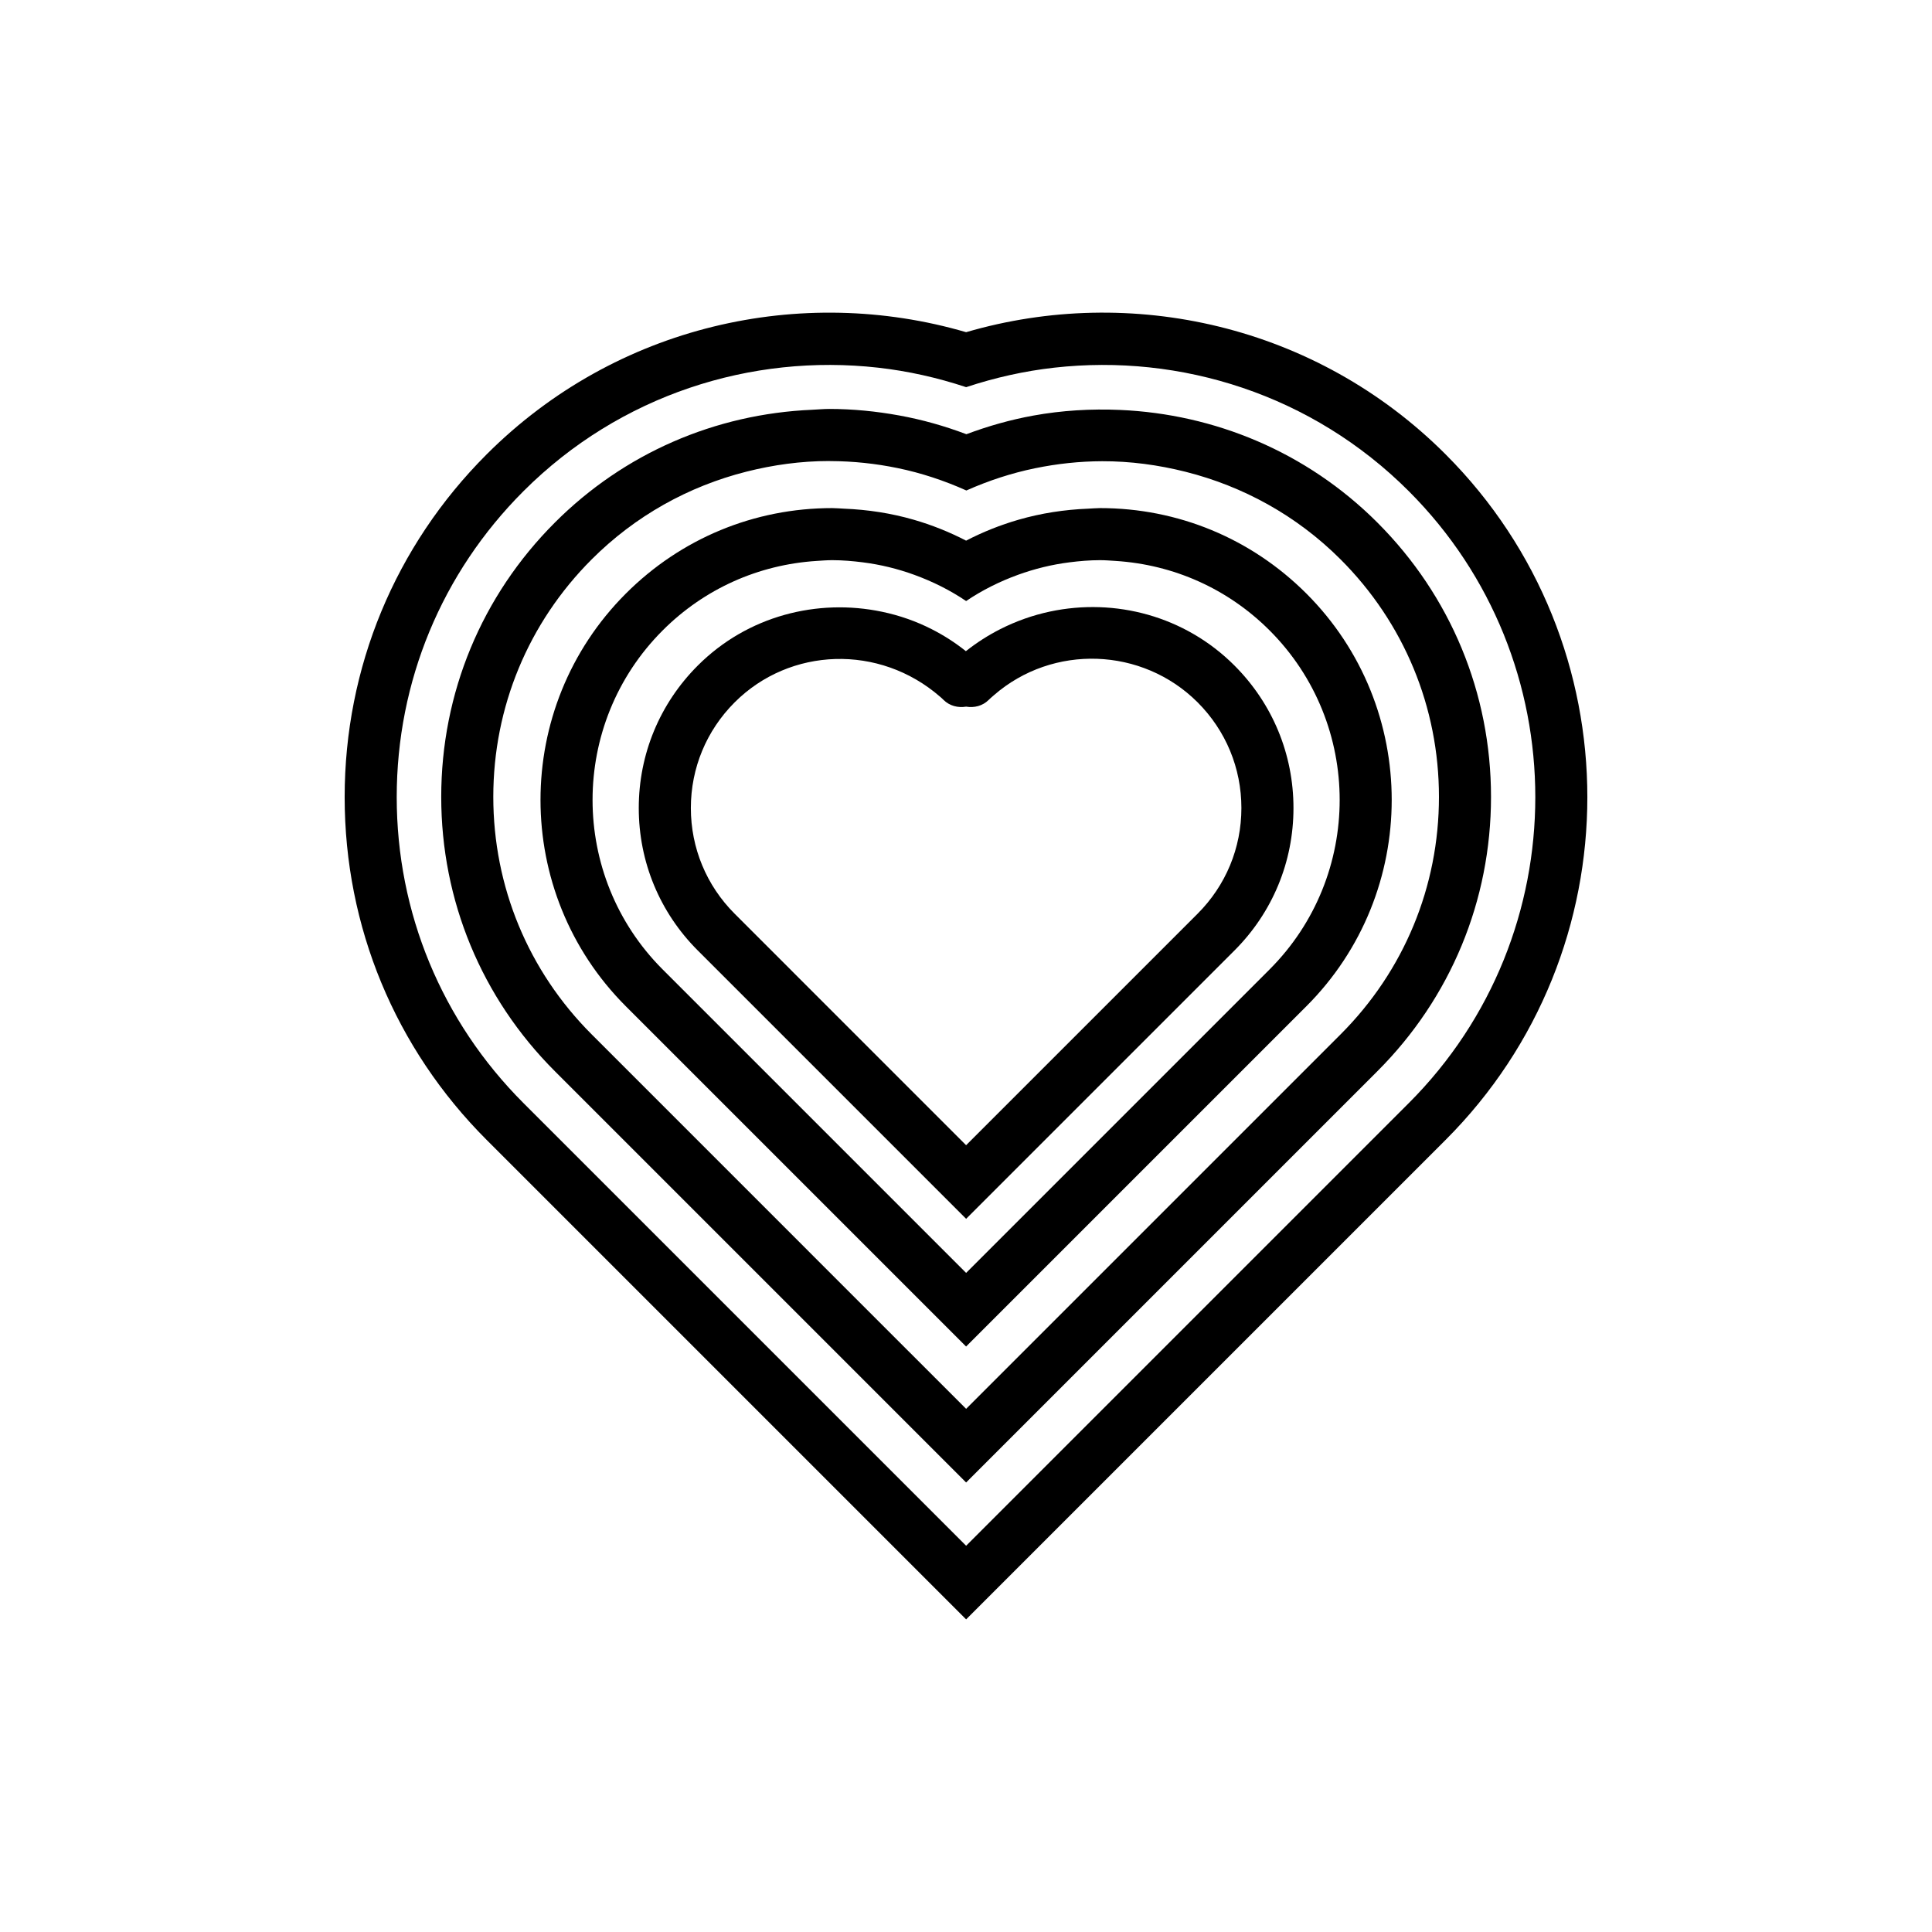 <svg xmlns="http://www.w3.org/2000/svg" viewBox="0 0 1200 1200" version="1.1" height="1200pt" width="1200pt">
 <path d="m897.89 282.2c-80.469-80.48-195.56-105.76-297.82-75.871-102.23-29.867-217.31-4.609-297.8 75.871-56.887 56.867-88.199 132.48-88.199 212.91 0 80.422 31.312 156.04 88.199 212.91l173.41 173.41 16.793 16.797 107.6 107.6 297.81-297.81c117.4-117.39 117.4-308.42 0.004-425.81zm-22.859 402.94-274.95 274.95-274.95-274.95c-50.754-50.762-78.723-118.25-78.723-190.03s27.969-139.27 78.723-190.03c60.094-60.066 141.73-85.52 220.21-76.719 18.551 2.082 36.875 6.184 54.746 12.113 17.871-5.926 36.188-10.031 54.738-12.109 78.496-8.805 160.13 16.645 220.21 76.719 104.76 104.78 104.76 275.27 0 380.06z"></path>
 <path d="m855.52 324.57c-44.266-44.27-101.63-67.406-159.75-69.949-18.055-0.789-36.156 0.273-53.988 3.512-14.109 2.562-27.988 6.484-41.543 11.566-13.488-5.098-27.406-9.051-41.715-11.648-14.223-2.582-28.742-4.055-43.504-4.055-3.519 0-6.977 0.359-10.473 0.512-60.422 2.578-116.9 27.039-159.91 70.062-45.531 45.512-70.582 106.03-70.582 170.39 0 64.367 25.051 124.88 70.582 170.39l190.36 190.36 22.863 22.871 19.344 19.348 22.867 22.867 65.082-65.082 16.789-16.793 173.57-173.57c45.531-45.512 70.582-106.02 70.582-170.39 0.004-64.355-25.051-124.88-70.578-170.39zm-22.859 317.9-150.71 150.71-81.871 81.871-19.344-19.344-22.871-22.867-39.664-39.664-150.7-150.71c-39.398-39.398-61.105-91.785-61.105-147.51 0-55.715 21.707-108.1 61.105-147.51 26.98-26.98 60.125-45.418 96.191-54.516 16.602-4.188 33.762-6.582 51.328-6.582 0.238 0 0.469 0.035 0.707 0.035 14.234 0.047 28.234 1.547 41.871 4.363 14.746 3.043 28.98 7.785 42.629 13.902 13.773-6.125 28.023-10.797 42.59-13.793 13.762-2.832 27.738-4.344 41.734-4.383 17.473-0.047 34.902 2.285 51.938 6.586 35.238 8.898 68.641 26.875 96.168 54.387 39.398 39.406 61.105 91.797 61.105 147.51 0.004 55.727-21.703 108.11-61.102 147.51z"></path>
 <path d="m811.43 368.68c-34.25-34.242-79.762-53.094-128.18-53.094-2.477 0-4.902 0.262-7.363 0.359-14.785 0.59-29.258 2.828-43.168 6.84-11.301 3.262-22.223 7.617-32.656 13.02-10.406-5.387-21.293-9.738-32.562-12.996-13.93-4.027-28.426-6.269-43.234-6.863-2.465-0.098-4.902-0.359-7.383-0.359-48.41 0-93.926 18.852-128.16 53.094-70.676 70.676-70.676 185.66 0 256.34l148.81 148.8 62.531 62.531 211.34-211.34c70.68-70.676 70.68-185.66 0.023-256.34zm-22.879 233.46-188.48 188.48-188.48-188.48c-58.055-58.055-58.055-152.53 0.02-210.59 25.832-25.84 59.52-40.852 95.66-43.148 3.199-0.203 6.387-0.469 9.617-0.469 6.383 0 12.672 0.543 18.906 1.328 11.043 1.391 21.773 4.019 32.094 7.777 11.312 4.117 22.137 9.484 32.184 16.281 10.043-6.797 20.871-12.16 32.184-16.281 10.316-3.754 21.043-6.387 32.082-7.777 6.234-0.785 12.527-1.328 18.918-1.328 3.234 0 6.418 0.266 9.617 0.469 36.141 2.297 69.832 17.309 95.68 43.148 58.055 58.059 58.055 152.53-0.004 210.59z"></path>
 <path d="m766.74 413.36c-30.754-30.762-74.121-42.117-114.56-33.516-10.594 2.254-20.961 5.891-30.871 10.914-7.449 3.773-14.602 8.34-21.387 13.695-6.684-5.352-13.754-9.852-21.152-13.621-9.863-5.027-20.195-8.602-30.816-10.836-40.23-8.473-83.691 2.527-114.52 33.363-23.656 23.641-36.684 55.074-36.684 88.516s13.027 64.875 36.684 88.516l166.64 166.64 166.64-166.64c23.656-23.641 36.684-55.074 36.684-88.516 0.004-33.441-13.027-64.875-36.664-88.516zm-22.879 154.16-143.79 143.79-143.78-143.79c-17.523-17.535-27.188-40.848-27.188-65.641s9.664-48.105 27.207-65.637c34.344-34.352 89.91-36.285 127.62-3.477 0.742 0.641 1.098 0.938 2.102 1.941 3.844 3.816 9.082 5.027 14.047 4.203 4.965 0.828 10.191-0.375 14.035-4.203 0.949-0.938 1.301-1.234 3.254-2.926 36.594-31.836 92.141-29.883 126.5 4.461 17.523 17.535 27.188 40.848 27.188 65.637-0.004 24.793-9.668 48.105-27.195 65.641z"></path>
</svg>
